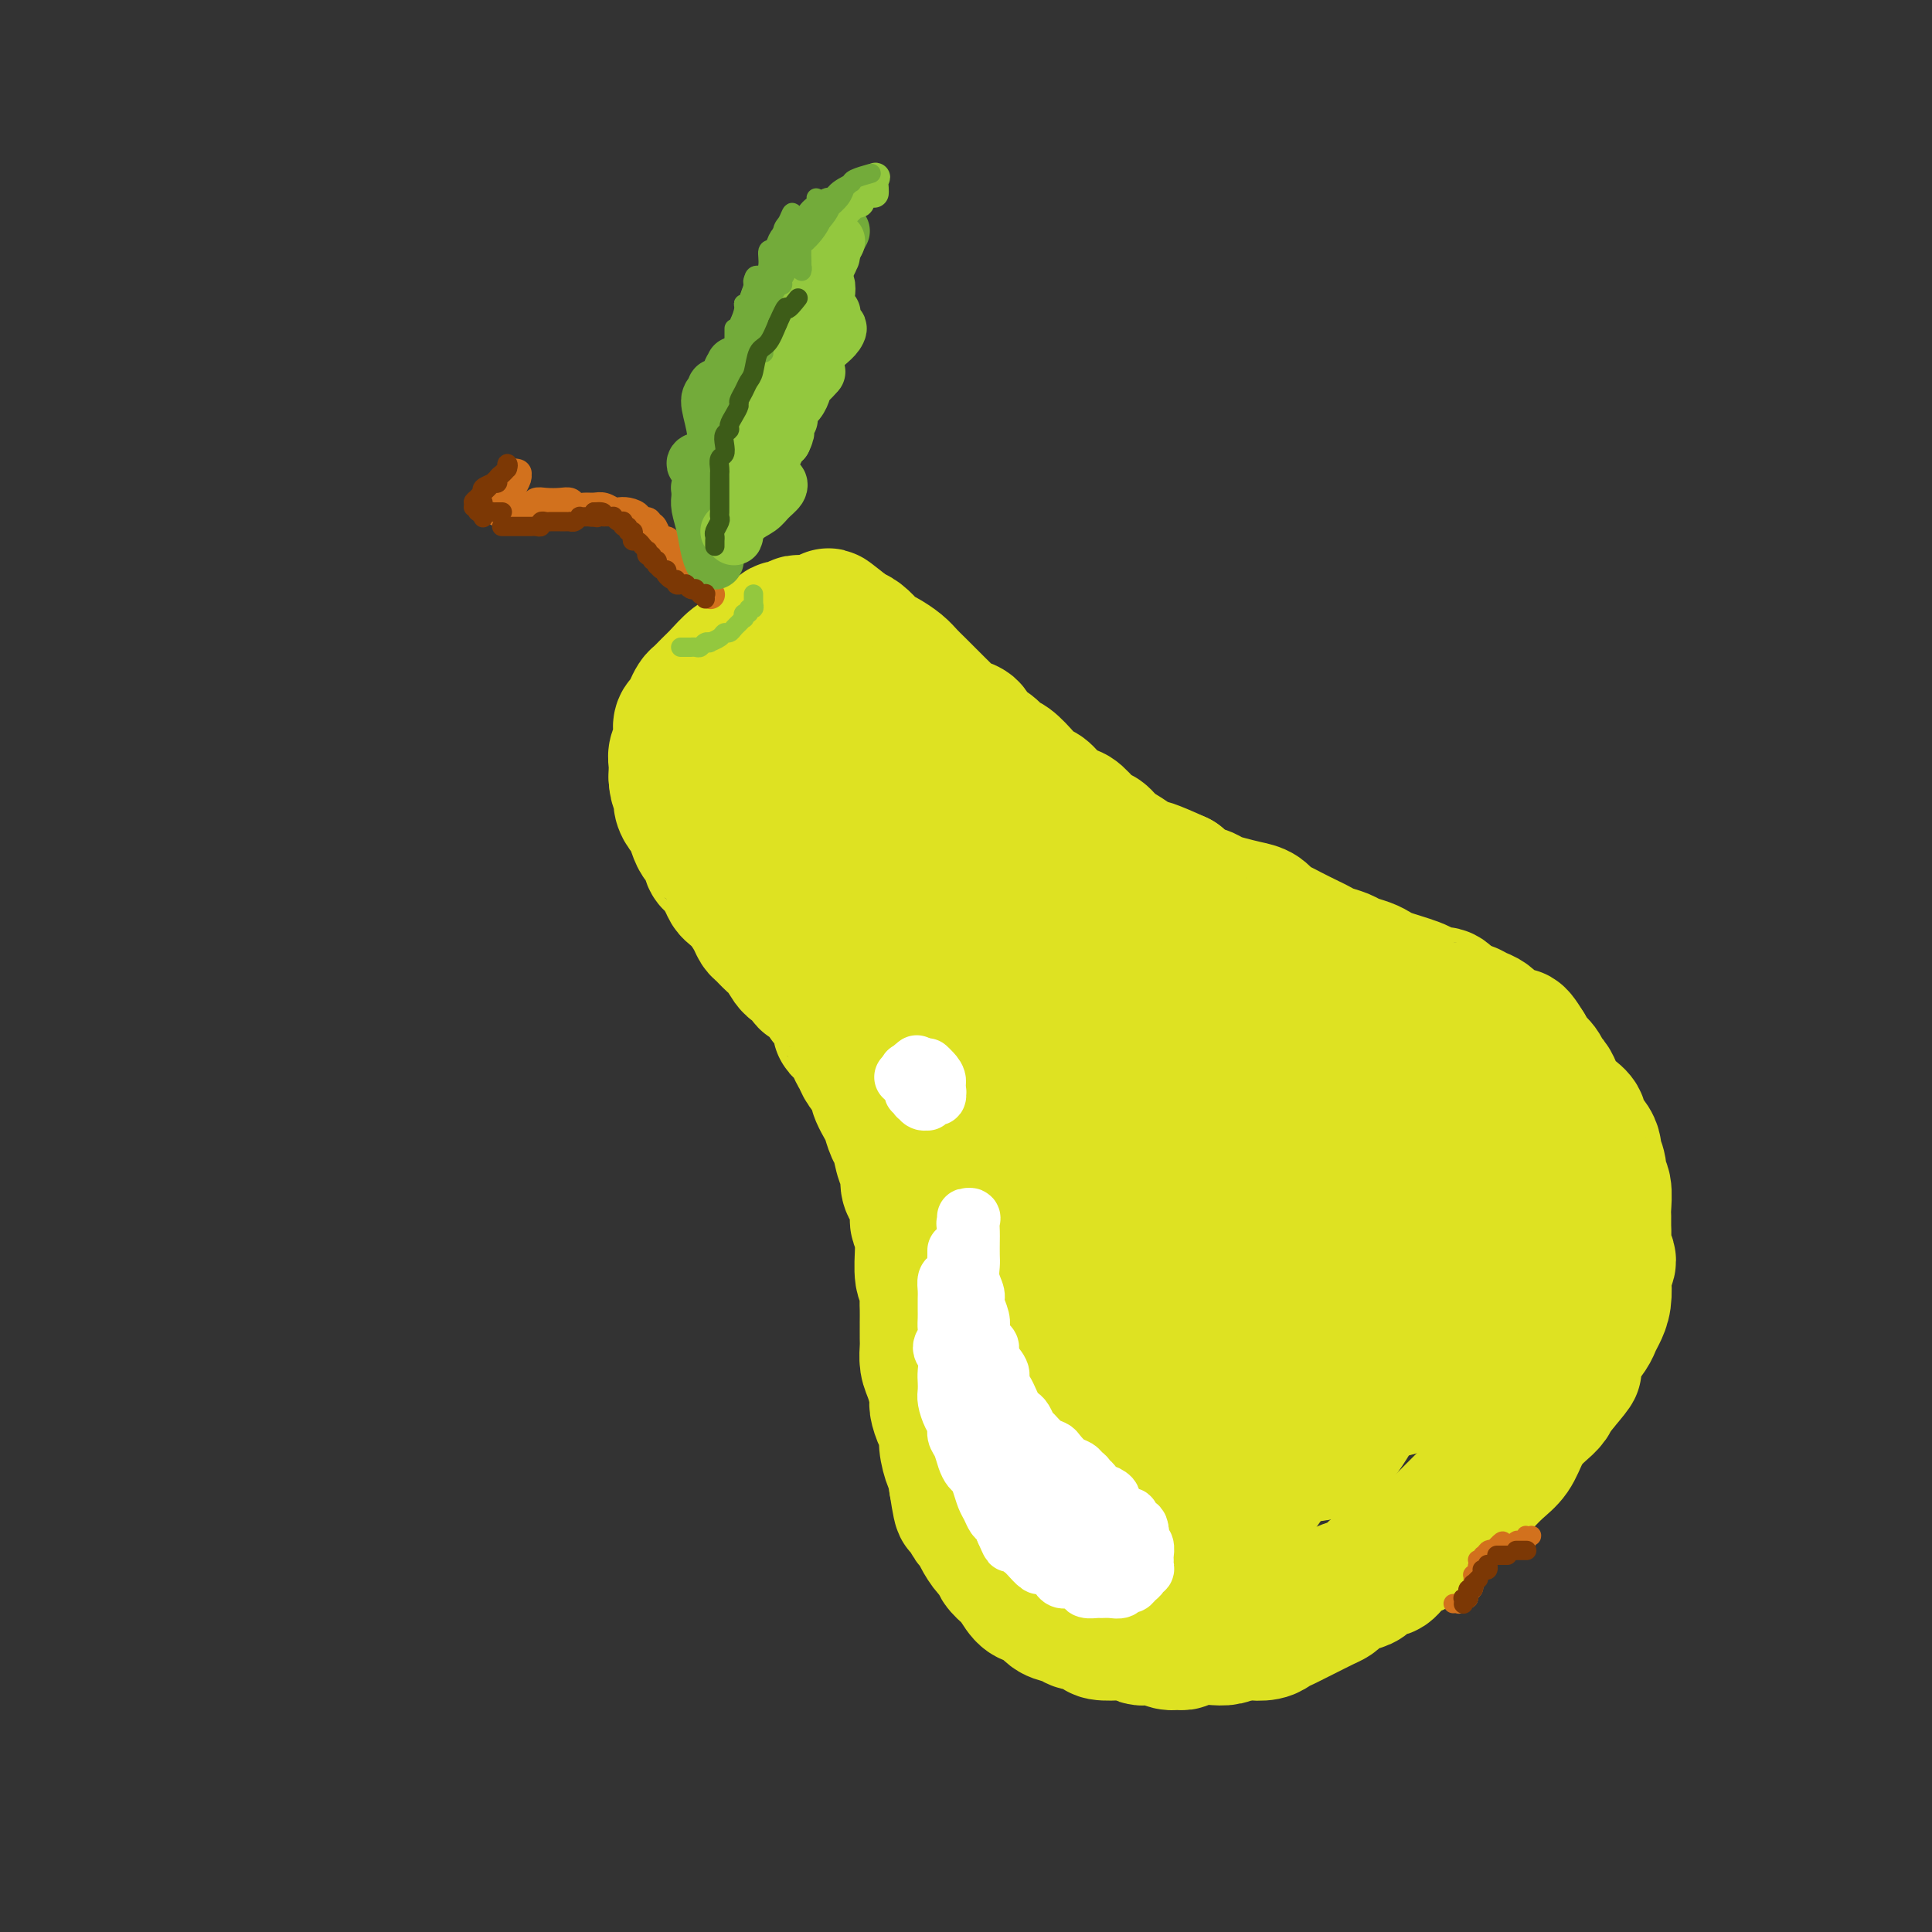 <svg viewBox='0 0 400 400' version='1.1' xmlns='http://www.w3.org/2000/svg' xmlns:xlink='http://www.w3.org/1999/xlink'><rect x="0" y="0" width="400" height="400" fill="#333333" stroke="none"/><g fill='none' stroke='rgb(222,226,34)' stroke-width='28' stroke-linecap='round' stroke-linejoin='round'><path d='M172,129c0.122,-0.000 0.243,-0.000 0,0c-0.243,0.000 -0.852,0.000 -1,0c-0.148,-0.000 0.164,-0.000 0,0c-0.164,0.000 -0.803,0.000 -1,0c-0.197,-0.000 0.049,-0.001 0,0c-0.049,0.001 -0.393,0.004 -1,0c-0.607,-0.004 -1.476,-0.016 -2,0c-0.524,0.016 -0.703,0.060 -1,0c-0.297,-0.060 -0.712,-0.223 -1,0c-0.288,0.223 -0.448,0.834 -1,1c-0.552,0.166 -1.495,-0.111 -2,0c-0.505,0.111 -0.572,0.611 -1,1c-0.428,0.389 -1.216,0.665 -2,1c-0.784,0.335 -1.566,0.727 -2,1c-0.434,0.273 -0.522,0.426 -1,1c-0.478,0.574 -1.345,1.567 -2,2c-0.655,0.433 -1.096,0.305 -2,1c-0.904,0.695 -2.270,2.213 -3,3c-0.730,0.787 -0.826,0.844 -1,1c-0.174,0.156 -0.428,0.413 -1,1c-0.572,0.587 -1.463,1.504 -2,2c-0.537,0.496 -0.718,0.570 -1,1c-0.282,0.430 -0.663,1.217 -1,2c-0.337,0.783 -0.630,1.561 -1,2c-0.370,0.439 -0.817,0.540 -1,1c-0.183,0.460 -0.102,1.279 0,2c0.102,0.721 0.223,1.345 0,2c-0.223,0.655 -0.792,1.340 -1,2c-0.208,0.660 -0.056,1.293 0,2c0.056,0.707 0.016,1.488 0,2c-0.016,0.512 -0.008,0.756 0,1'/><path d='M140,161c0.085,2.291 0.796,2.518 1,3c0.204,0.482 -0.100,1.219 0,2c0.100,0.781 0.604,1.608 1,2c0.396,0.392 0.684,0.351 1,1c0.316,0.649 0.661,1.989 1,3c0.339,1.011 0.672,1.692 1,2c0.328,0.308 0.651,0.243 1,1c0.349,0.757 0.723,2.335 1,3c0.277,0.665 0.458,0.418 1,1c0.542,0.582 1.444,1.994 2,3c0.556,1.006 0.765,1.607 1,2c0.235,0.393 0.496,0.577 1,1c0.504,0.423 1.251,1.086 2,2c0.749,0.914 1.499,2.078 2,3c0.501,0.922 0.753,1.603 1,2c0.247,0.397 0.490,0.511 1,1c0.510,0.489 1.288,1.354 2,2c0.712,0.646 1.359,1.074 2,2c0.641,0.926 1.275,2.350 2,3c0.725,0.650 1.541,0.525 2,1c0.459,0.475 0.562,1.548 1,2c0.438,0.452 1.212,0.282 2,1c0.788,0.718 1.591,2.323 2,3c0.409,0.677 0.424,0.426 1,1c0.576,0.574 1.713,1.974 2,3c0.287,1.026 -0.275,1.678 0,2c0.275,0.322 1.386,0.313 2,1c0.614,0.687 0.732,2.071 1,3c0.268,0.929 0.688,1.404 1,2c0.312,0.596 0.518,1.313 1,2c0.482,0.687 1.241,1.343 2,2'/><path d='M181,223c5.438,7.480 2.035,3.679 1,3c-1.035,-0.679 0.300,1.765 1,3c0.700,1.235 0.766,1.260 1,2c0.234,0.740 0.636,2.194 1,3c0.364,0.806 0.689,0.964 1,2c0.311,1.036 0.609,2.951 1,4c0.391,1.049 0.874,1.231 1,2c0.126,0.769 -0.106,2.126 0,3c0.106,0.874 0.550,1.264 1,2c0.450,0.736 0.905,1.818 1,3c0.095,1.182 -0.172,2.464 0,3c0.172,0.536 0.782,0.327 1,1c0.218,0.673 0.044,2.229 0,3c-0.044,0.771 0.041,0.758 0,2c-0.041,1.242 -0.207,3.739 0,5c0.207,1.261 0.787,1.286 1,2c0.213,0.714 0.057,2.116 0,3c-0.057,0.884 -0.016,1.251 0,2c0.016,0.749 0.007,1.879 0,3c-0.007,1.121 -0.012,2.233 0,3c0.012,0.767 0.041,1.187 0,2c-0.041,0.813 -0.152,2.017 0,3c0.152,0.983 0.566,1.743 1,3c0.434,1.257 0.886,3.010 1,4c0.114,0.990 -0.110,1.217 0,2c0.110,0.783 0.555,2.121 1,3c0.445,0.879 0.890,1.299 1,2c0.110,0.701 -0.115,1.683 0,3c0.115,1.317 0.569,2.970 1,4c0.431,1.030 0.837,1.437 1,2c0.163,0.563 0.081,1.281 0,2'/><path d='M198,307c1.416,9.135 0.956,3.472 1,2c0.044,-1.472 0.592,1.247 1,3c0.408,1.753 0.678,2.540 1,3c0.322,0.460 0.697,0.594 1,1c0.303,0.406 0.533,1.083 1,2c0.467,0.917 1.171,2.075 2,3c0.829,0.925 1.783,1.617 2,2c0.217,0.383 -0.304,0.456 0,1c0.304,0.544 1.433,1.559 2,2c0.567,0.441 0.574,0.307 1,1c0.426,0.693 1.273,2.213 2,3c0.727,0.787 1.336,0.842 2,1c0.664,0.158 1.385,0.420 2,1c0.615,0.580 1.125,1.479 2,2c0.875,0.521 2.115,0.665 3,1c0.885,0.335 1.413,0.861 2,1c0.587,0.139 1.231,-0.107 2,0c0.769,0.107 1.662,0.568 2,1c0.338,0.432 0.121,0.834 1,1c0.879,0.166 2.854,0.096 4,0c1.146,-0.096 1.461,-0.218 2,0c0.539,0.218 1.300,0.776 2,1c0.700,0.224 1.339,0.114 2,0c0.661,-0.114 1.344,-0.230 2,0c0.656,0.230 1.284,0.808 2,1c0.716,0.192 1.518,-0.000 2,0c0.482,0.000 0.643,0.193 1,0c0.357,-0.193 0.910,-0.774 2,-1c1.090,-0.226 2.716,-0.099 4,0c1.284,0.099 2.224,0.171 3,0c0.776,-0.171 1.388,-0.586 2,-1'/><path d='M256,338c2.380,-0.322 2.329,-0.128 3,0c0.671,0.128 2.065,0.190 3,0c0.935,-0.190 1.413,-0.632 2,-1c0.587,-0.368 1.285,-0.662 2,-1c0.715,-0.338 1.449,-0.721 2,-1c0.551,-0.279 0.919,-0.456 2,-1c1.081,-0.544 2.874,-1.456 4,-2c1.126,-0.544 1.586,-0.722 2,-1c0.414,-0.278 0.782,-0.657 1,-1c0.218,-0.343 0.285,-0.651 1,-1c0.715,-0.349 2.077,-0.740 3,-1c0.923,-0.260 1.406,-0.388 2,-1c0.594,-0.612 1.300,-1.707 2,-2c0.700,-0.293 1.395,0.217 2,0c0.605,-0.217 1.120,-1.159 2,-2c0.880,-0.841 2.126,-1.580 3,-2c0.874,-0.420 1.375,-0.521 2,-1c0.625,-0.479 1.375,-1.336 2,-2c0.625,-0.664 1.125,-1.136 2,-2c0.875,-0.864 2.124,-2.122 3,-3c0.876,-0.878 1.379,-1.378 2,-2c0.621,-0.622 1.360,-1.366 2,-2c0.640,-0.634 1.183,-1.156 2,-2c0.817,-0.844 1.909,-2.008 3,-3c1.091,-0.992 2.180,-1.813 3,-3c0.820,-1.187 1.372,-2.742 2,-4c0.628,-1.258 1.334,-2.221 2,-3c0.666,-0.779 1.292,-1.374 2,-2c0.708,-0.626 1.498,-1.284 2,-2c0.502,-0.716 0.715,-1.490 1,-2c0.285,-0.510 0.643,-0.755 1,-1'/><path d='M323,287c4.578,-5.391 2.522,-3.370 2,-3c-0.522,0.370 0.490,-0.912 1,-2c0.510,-1.088 0.519,-1.984 1,-3c0.481,-1.016 1.436,-2.152 2,-3c0.564,-0.848 0.738,-1.406 1,-2c0.262,-0.594 0.611,-1.223 1,-2c0.389,-0.777 0.818,-1.702 1,-3c0.182,-1.298 0.115,-2.971 0,-4c-0.115,-1.029 -0.280,-1.416 0,-2c0.280,-0.584 1.003,-1.364 1,-2c-0.003,-0.636 -0.733,-1.127 -1,-2c-0.267,-0.873 -0.070,-2.128 0,-3c0.070,-0.872 0.015,-1.360 0,-2c-0.015,-0.640 0.011,-1.430 0,-2c-0.011,-0.570 -0.059,-0.920 0,-2c0.059,-1.080 0.227,-2.890 0,-4c-0.227,-1.110 -0.847,-1.519 -1,-2c-0.153,-0.481 0.161,-1.035 0,-2c-0.161,-0.965 -0.798,-2.341 -1,-3c-0.202,-0.659 0.031,-0.599 0,-1c-0.031,-0.401 -0.327,-1.262 -1,-2c-0.673,-0.738 -1.724,-1.352 -2,-2c-0.276,-0.648 0.225,-1.329 0,-2c-0.225,-0.671 -1.174,-1.331 -2,-2c-0.826,-0.669 -1.530,-1.348 -2,-2c-0.470,-0.652 -0.707,-1.277 -1,-2c-0.293,-0.723 -0.642,-1.545 -1,-2c-0.358,-0.455 -0.725,-0.545 -1,-1c-0.275,-0.455 -0.459,-1.276 -1,-2c-0.541,-0.724 -1.440,-1.350 -2,-2c-0.560,-0.650 -0.780,-1.325 -1,-2'/><path d='M316,217c-2.832,-4.677 -1.913,-1.869 -2,-1c-0.087,0.869 -1.179,-0.202 -2,-1c-0.821,-0.798 -1.371,-1.324 -2,-2c-0.629,-0.676 -1.337,-1.503 -2,-2c-0.663,-0.497 -1.280,-0.663 -2,-1c-0.720,-0.337 -1.544,-0.846 -2,-1c-0.456,-0.154 -0.545,0.047 -1,0c-0.455,-0.047 -1.276,-0.341 -2,-1c-0.724,-0.659 -1.352,-1.682 -2,-2c-0.648,-0.318 -1.318,0.070 -2,0c-0.682,-0.070 -1.376,-0.596 -2,-1c-0.624,-0.404 -1.177,-0.686 -2,-1c-0.823,-0.314 -1.915,-0.662 -3,-1c-1.085,-0.338 -2.162,-0.668 -3,-1c-0.838,-0.332 -1.435,-0.666 -2,-1c-0.565,-0.334 -1.096,-0.667 -2,-1c-0.904,-0.333 -2.179,-0.666 -3,-1c-0.821,-0.334 -1.186,-0.671 -2,-1c-0.814,-0.329 -2.077,-0.652 -3,-1c-0.923,-0.348 -1.507,-0.722 -2,-1c-0.493,-0.278 -0.894,-0.459 -2,-1c-1.106,-0.541 -2.917,-1.440 -4,-2c-1.083,-0.560 -1.437,-0.780 -2,-1c-0.563,-0.220 -1.334,-0.440 -2,-1c-0.666,-0.560 -1.226,-1.460 -2,-2c-0.774,-0.540 -1.763,-0.721 -3,-1c-1.237,-0.279 -2.724,-0.655 -4,-1c-1.276,-0.345 -2.342,-0.660 -3,-1c-0.658,-0.340 -0.908,-0.707 -2,-1c-1.092,-0.293 -3.026,-0.512 -4,-1c-0.974,-0.488 -0.987,-1.244 -1,-2'/><path d='M244,182c-11.658,-5.302 -4.804,-1.058 -3,0c1.804,1.058 -1.442,-1.069 -3,-2c-1.558,-0.931 -1.427,-0.667 -2,-1c-0.573,-0.333 -1.848,-1.263 -3,-2c-1.152,-0.737 -2.180,-1.282 -3,-2c-0.820,-0.718 -1.431,-1.610 -2,-2c-0.569,-0.390 -1.097,-0.279 -2,-1c-0.903,-0.721 -2.182,-2.273 -3,-3c-0.818,-0.727 -1.177,-0.630 -2,-1c-0.823,-0.370 -2.111,-1.206 -3,-2c-0.889,-0.794 -1.379,-1.546 -2,-2c-0.621,-0.454 -1.372,-0.611 -2,-1c-0.628,-0.389 -1.131,-1.010 -2,-2c-0.869,-0.990 -2.102,-2.349 -3,-3c-0.898,-0.651 -1.462,-0.594 -2,-1c-0.538,-0.406 -1.051,-1.275 -2,-2c-0.949,-0.725 -2.333,-1.307 -3,-2c-0.667,-0.693 -0.615,-1.498 -1,-2c-0.385,-0.502 -1.205,-0.701 -2,-1c-0.795,-0.299 -1.564,-0.699 -2,-1c-0.436,-0.301 -0.540,-0.503 -1,-1c-0.460,-0.497 -1.277,-1.288 -2,-2c-0.723,-0.712 -1.352,-1.346 -2,-2c-0.648,-0.654 -1.315,-1.327 -2,-2c-0.685,-0.673 -1.387,-1.345 -2,-2c-0.613,-0.655 -1.137,-1.292 -2,-2c-0.863,-0.708 -2.066,-1.485 -3,-2c-0.934,-0.515 -1.601,-0.767 -2,-1c-0.399,-0.233 -0.531,-0.447 -1,-1c-0.469,-0.553 -1.277,-1.444 -2,-2c-0.723,-0.556 -1.362,-0.778 -2,-1'/><path d='M176,131c-8.467,-6.811 -2.636,-1.837 -1,0c1.636,1.837 -0.923,0.537 -2,0c-1.077,-0.537 -0.671,-0.310 -1,0c-0.329,0.310 -1.393,0.703 -2,1c-0.607,0.297 -0.759,0.499 -1,1c-0.241,0.501 -0.572,1.302 -1,2c-0.428,0.698 -0.951,1.294 -1,2c-0.049,0.706 0.378,1.520 0,3c-0.378,1.480 -1.562,3.624 -2,5c-0.438,1.376 -0.130,1.985 0,3c0.130,1.015 0.084,2.436 0,4c-0.084,1.564 -0.204,3.270 0,5c0.204,1.730 0.732,3.484 2,7c1.268,3.516 3.277,8.795 5,13c1.723,4.205 3.160,7.337 5,11c1.840,3.663 4.081,7.857 6,12c1.919,4.143 3.514,8.235 5,12c1.486,3.765 2.864,7.202 6,13c3.136,5.798 8.032,13.956 11,19c2.968,5.044 4.009,6.975 5,9c0.991,2.025 1.931,4.145 3,6c1.069,1.855 2.267,3.446 3,4c0.733,0.554 1.000,0.071 1,-1c0.000,-1.071 -0.267,-2.730 -1,-5c-0.733,-2.270 -1.933,-5.152 -3,-9c-1.067,-3.848 -2.001,-8.664 -4,-15c-1.999,-6.336 -5.063,-14.192 -8,-22c-2.937,-7.808 -5.746,-15.567 -8,-21c-2.254,-5.433 -3.953,-8.540 -6,-12c-2.047,-3.460 -4.442,-7.274 -6,-10c-1.558,-2.726 -2.279,-4.363 -3,-6'/><path d='M178,162c-3.801,-8.048 -1.803,-3.669 -1,-2c0.803,1.669 0.412,0.629 1,1c0.588,0.371 2.156,2.154 4,5c1.844,2.846 3.962,6.755 6,11c2.038,4.245 3.994,8.825 8,16c4.006,7.175 10.062,16.945 14,22c3.938,5.055 5.760,5.397 8,6c2.240,0.603 4.899,1.469 7,2c2.101,0.531 3.642,0.727 4,-1c0.358,-1.727 -0.469,-5.376 -2,-9c-1.531,-3.624 -3.765,-7.223 -6,-12c-2.235,-4.777 -4.470,-10.731 -7,-17c-2.530,-6.269 -5.353,-12.852 -8,-18c-2.647,-5.148 -5.116,-8.862 -8,-12c-2.884,-3.138 -6.183,-5.698 -8,-7c-1.817,-1.302 -2.151,-1.344 -2,-1c0.151,0.344 0.785,1.073 1,2c0.215,0.927 0.009,2.051 2,8c1.991,5.949 6.180,16.722 9,26c2.820,9.278 4.272,17.063 7,26c2.728,8.937 6.734,19.028 10,27c3.266,7.972 5.793,13.825 8,19c2.207,5.175 4.094,9.671 7,15c2.906,5.329 6.830,11.492 9,15c2.170,3.508 2.585,4.360 3,5c0.415,0.640 0.829,1.066 1,1c0.171,-0.066 0.097,-0.626 -1,-6c-1.097,-5.374 -3.218,-15.562 -6,-30c-2.782,-14.438 -6.223,-33.125 -8,-42c-1.777,-8.875 -1.888,-7.937 -2,-7'/><path d='M228,205c-2.903,-13.731 -2.162,-6.057 -3,-1c-0.838,5.057 -3.257,7.498 -5,13c-1.743,5.502 -2.811,14.066 -3,24c-0.189,9.934 0.502,21.237 1,31c0.498,9.763 0.802,17.984 2,24c1.198,6.016 3.289,9.826 5,11c1.711,1.174 3.042,-0.287 4,-3c0.958,-2.713 1.545,-6.679 2,-12c0.455,-5.321 0.780,-11.998 1,-19c0.220,-7.002 0.337,-14.331 0,-25c-0.337,-10.669 -1.127,-24.679 -2,-32c-0.873,-7.321 -1.830,-7.952 -3,-8c-1.170,-0.048 -2.555,0.488 -4,2c-1.445,1.512 -2.950,4.002 -5,14c-2.050,9.998 -4.644,27.505 -6,39c-1.356,11.495 -1.473,16.977 -1,22c0.473,5.023 1.535,9.588 3,12c1.465,2.412 3.334,2.670 6,2c2.666,-0.670 6.129,-2.269 10,-7c3.871,-4.731 8.150,-12.595 11,-20c2.850,-7.405 4.270,-14.351 6,-22c1.730,-7.649 3.770,-16.002 5,-23c1.230,-6.998 1.650,-12.641 2,-17c0.350,-4.359 0.630,-7.435 0,-8c-0.630,-0.565 -2.171,1.381 -4,5c-1.829,3.619 -3.948,8.910 -7,17c-3.052,8.090 -7.039,18.980 -10,30c-2.961,11.020 -4.897,22.170 -6,32c-1.103,9.830 -1.374,18.339 -1,23c0.374,4.661 1.393,5.475 3,5c1.607,-0.475 3.804,-2.237 6,-4'/><path d='M235,310c2.048,-1.945 4.167,-4.806 8,-13c3.833,-8.194 9.380,-21.719 13,-32c3.620,-10.281 5.313,-17.318 7,-24c1.687,-6.682 3.366,-13.011 4,-17c0.634,-3.989 0.221,-5.639 0,-7c-0.221,-1.361 -0.250,-2.433 -3,2c-2.750,4.433 -8.222,14.371 -12,24c-3.778,9.629 -5.862,18.950 -8,28c-2.138,9.050 -4.330,17.830 -6,24c-1.670,6.170 -2.819,9.731 -2,13c0.819,3.269 3.605,6.245 6,7c2.395,0.755 4.397,-0.712 7,-4c2.603,-3.288 5.806,-8.398 9,-13c3.194,-4.602 6.377,-8.696 10,-18c3.623,-9.304 7.686,-23.818 10,-32c2.314,-8.182 2.881,-10.033 3,-12c0.119,-1.967 -0.209,-4.050 -1,-4c-0.791,0.050 -2.043,2.234 -4,5c-1.957,2.766 -4.618,6.115 -9,16c-4.382,9.885 -10.483,26.307 -14,36c-3.517,9.693 -4.449,12.657 -5,16c-0.551,3.343 -0.723,7.067 0,9c0.723,1.933 2.339,2.077 4,2c1.661,-0.077 3.367,-0.373 7,-5c3.633,-4.627 9.192,-13.585 13,-21c3.808,-7.415 5.865,-13.286 8,-20c2.135,-6.714 4.348,-14.271 6,-20c1.652,-5.729 2.742,-9.628 3,-13c0.258,-3.372 -0.315,-6.215 -1,-7c-0.685,-0.785 -1.481,0.490 -3,3c-1.519,2.510 -3.759,6.255 -6,10'/><path d='M279,243c-2.861,5.116 -5.515,11.405 -7,18c-1.485,6.595 -1.802,13.495 -2,20c-0.198,6.505 -0.276,12.615 0,16c0.276,3.385 0.908,4.045 2,4c1.092,-0.045 2.645,-0.795 4,-2c1.355,-1.205 2.512,-2.867 5,-7c2.488,-4.133 6.307,-10.739 9,-16c2.693,-5.261 4.259,-9.179 6,-13c1.741,-3.821 3.655,-7.546 5,-12c1.345,-4.454 2.119,-9.638 3,-14c0.881,-4.362 1.869,-7.901 2,-11c0.131,-3.099 -0.595,-5.758 -1,-7c-0.405,-1.242 -0.488,-1.068 -1,-1c-0.512,0.068 -1.454,0.032 -2,0c-0.546,-0.032 -0.698,-0.058 -1,1c-0.302,1.058 -0.755,3.200 -1,5c-0.245,1.800 -0.283,3.258 0,5c0.283,1.742 0.888,3.770 1,6c0.112,2.230 -0.268,4.663 0,7c0.268,2.337 1.183,4.577 2,7c0.817,2.423 1.534,5.030 2,7c0.466,1.970 0.681,3.304 1,5c0.319,1.696 0.744,3.756 1,5c0.256,1.244 0.344,1.674 0,3c-0.344,1.326 -1.121,3.548 -2,5c-0.879,1.452 -1.860,2.133 -3,3c-1.140,0.867 -2.438,1.920 -4,3c-1.562,1.080 -3.388,2.186 -5,3c-1.612,0.814 -3.011,1.334 -4,2c-0.989,0.666 -1.568,1.476 -2,2c-0.432,0.524 -0.716,0.762 -1,1'/><path d='M286,288c-2.379,1.699 -0.326,0.446 1,0c1.326,-0.446 1.926,-0.085 3,-1c1.074,-0.915 2.621,-3.106 4,-5c1.379,-1.894 2.590,-3.492 4,-5c1.410,-1.508 3.018,-2.927 4,-5c0.982,-2.073 1.339,-4.801 2,-7c0.661,-2.199 1.628,-3.868 2,-8c0.372,-4.132 0.149,-10.727 0,-15c-0.149,-4.273 -0.225,-6.225 -1,-9c-0.775,-2.775 -2.251,-6.374 -3,-9c-0.749,-2.626 -0.772,-4.278 -2,-6c-1.228,-1.722 -3.663,-3.513 -5,-4c-1.337,-0.487 -1.578,0.331 -2,1c-0.422,0.669 -1.026,1.188 -1,2c0.026,0.812 0.680,1.918 1,3c0.320,1.082 0.305,2.139 1,5c0.695,2.861 2.100,7.527 3,11c0.900,3.473 1.296,5.754 2,8c0.704,2.246 1.716,4.458 2,6c0.284,1.542 -0.162,2.414 0,3c0.162,0.586 0.930,0.887 1,1c0.070,0.113 -0.558,0.037 -1,0c-0.442,-0.037 -0.696,-0.037 -1,0c-0.304,0.037 -0.656,0.109 -1,0c-0.344,-0.109 -0.681,-0.400 -1,-1c-0.319,-0.600 -0.621,-1.509 -1,-2c-0.379,-0.491 -0.833,-0.562 -1,-1c-0.167,-0.438 -0.045,-1.241 0,-2c0.045,-0.759 0.012,-1.474 0,-2c-0.012,-0.526 -0.003,-0.865 0,-1c0.003,-0.135 0.002,-0.068 0,0'/><path d='M296,245c-0.018,-0.998 -0.061,-0.994 0,-1c0.061,-0.006 0.228,-0.021 0,0c-0.228,0.021 -0.850,0.080 -1,0c-0.150,-0.080 0.171,-0.297 0,-1c-0.171,-0.703 -0.834,-1.892 -1,-3c-0.166,-1.108 0.166,-2.135 0,-3c-0.166,-0.865 -0.829,-1.567 -1,-2c-0.171,-0.433 0.150,-0.597 0,-1c-0.150,-0.403 -0.772,-1.046 -1,-1c-0.228,0.046 -0.061,0.782 0,1c0.061,0.218 0.018,-0.080 0,0c-0.018,0.080 -0.009,0.540 0,1'/><path d='M292,235c-0.614,-1.307 -0.150,0.425 0,1c0.150,0.575 -0.013,-0.009 0,0c0.013,0.009 0.203,0.610 0,1c-0.203,0.390 -0.801,0.568 -1,1c-0.199,0.432 -0.001,1.117 0,2c0.001,0.883 -0.196,1.964 0,3c0.196,1.036 0.785,2.028 1,3c0.215,0.972 0.057,1.924 0,3c-0.057,1.076 -0.014,2.276 0,3c0.014,0.724 -0.000,0.972 0,2c0.000,1.028 0.015,2.838 0,4c-0.015,1.162 -0.061,1.678 0,3c0.061,1.322 0.227,3.452 0,5c-0.227,1.548 -0.849,2.516 -1,3c-0.151,0.484 0.169,0.485 0,1c-0.169,0.515 -0.826,1.544 -1,2c-0.174,0.456 0.135,0.339 0,1c-0.135,0.661 -0.713,2.099 -1,3c-0.287,0.901 -0.284,1.263 0,2c0.284,0.737 0.849,1.847 1,3c0.151,1.153 -0.114,2.348 0,3c0.114,0.652 0.605,0.761 1,1c0.395,0.239 0.694,0.609 1,0c0.306,-0.609 0.620,-2.195 1,-4c0.380,-1.805 0.828,-3.827 1,-6c0.172,-2.173 0.069,-4.495 0,-9c-0.069,-4.505 -0.104,-11.193 0,-16c0.104,-4.807 0.348,-7.732 0,-11c-0.348,-3.268 -1.286,-6.880 -2,-10c-0.714,-3.120 -1.204,-5.749 -2,-8c-0.796,-2.251 -1.898,-4.126 -3,-6'/><path d='M287,215c-1.125,-4.152 -0.436,-2.532 0,-2c0.436,0.532 0.621,-0.025 1,0c0.379,0.025 0.951,0.633 2,1c1.049,0.367 2.573,0.494 4,3c1.427,2.506 2.757,7.390 4,11c1.243,3.610 2.398,5.945 3,9c0.602,3.055 0.651,6.830 1,10c0.349,3.170 0.996,5.733 1,9c0.004,3.267 -0.637,7.237 -1,10c-0.363,2.763 -0.448,4.321 -1,6c-0.552,1.679 -1.571,3.481 -3,5c-1.429,1.519 -3.269,2.755 -5,4c-1.731,1.245 -3.352,2.499 -4,3c-0.648,0.501 -0.324,0.251 0,0'/></g>
<g fill='none' stroke='rgb(255,255,255)' stroke-width='12' stroke-linecap='round' stroke-linejoin='round'><path d='M198,259c-0.002,-0.087 -0.003,-0.174 0,0c0.003,0.174 0.011,0.609 0,1c-0.011,0.391 -0.041,0.738 0,1c0.041,0.262 0.155,0.440 0,1c-0.155,0.560 -0.577,1.501 -1,2c-0.423,0.499 -0.845,0.556 -1,1c-0.155,0.444 -0.042,1.274 0,2c0.042,0.726 0.012,1.349 0,2c-0.012,0.651 -0.008,1.329 0,2c0.008,0.671 0.020,1.333 0,2c-0.020,0.667 -0.072,1.337 0,2c0.072,0.663 0.268,1.318 0,2c-0.268,0.682 -1.000,1.390 -1,2c-0.000,0.610 0.731,1.121 1,2c0.269,0.879 0.075,2.126 0,3c-0.075,0.874 -0.030,1.375 0,2c0.030,0.625 0.046,1.375 0,2c-0.046,0.625 -0.153,1.125 0,2c0.153,0.875 0.566,2.125 1,3c0.434,0.875 0.890,1.376 1,2c0.110,0.624 -0.125,1.371 0,2c0.125,0.629 0.611,1.140 1,2c0.389,0.860 0.682,2.068 1,3c0.318,0.932 0.663,1.586 1,2c0.337,0.414 0.668,0.587 1,1c0.332,0.413 0.666,1.065 1,2c0.334,0.935 0.667,2.151 1,3c0.333,0.849 0.667,1.331 1,2c0.333,0.669 0.667,1.526 1,2c0.333,0.474 0.667,0.564 1,1c0.333,0.436 0.667,1.218 1,2'/><path d='M208,317c1.976,4.606 0.915,1.620 1,1c0.085,-0.620 1.317,1.125 2,2c0.683,0.875 0.817,0.878 1,1c0.183,0.122 0.416,0.361 1,1c0.584,0.639 1.518,1.678 2,2c0.482,0.322 0.513,-0.072 1,0c0.487,0.072 1.430,0.611 2,1c0.570,0.389 0.768,0.630 1,1c0.232,0.370 0.500,0.870 1,1c0.500,0.130 1.232,-0.109 2,0c0.768,0.109 1.570,0.565 2,1c0.430,0.435 0.486,0.850 1,1c0.514,0.150 1.486,0.036 2,0c0.514,-0.036 0.572,0.005 1,0c0.428,-0.005 1.228,-0.057 2,0c0.772,0.057 1.517,0.223 2,0c0.483,-0.223 0.703,-0.834 1,-1c0.297,-0.166 0.672,0.114 1,0c0.328,-0.114 0.610,-0.622 1,-1c0.390,-0.378 0.889,-0.627 1,-1c0.111,-0.373 -0.166,-0.871 0,-1c0.166,-0.129 0.777,0.109 1,0c0.223,-0.109 0.060,-0.567 0,-1c-0.060,-0.433 -0.015,-0.841 0,-1c0.015,-0.159 0.000,-0.070 0,0c-0.000,0.070 0.014,0.121 0,0c-0.014,-0.121 -0.056,-0.414 0,-1c0.056,-0.586 0.211,-1.466 0,-2c-0.211,-0.534 -0.788,-0.721 -1,-1c-0.212,-0.279 -0.061,-0.651 0,-1c0.061,-0.349 0.030,-0.674 0,-1'/><path d='M236,317c-0.162,-1.575 -0.568,-1.014 -1,-1c-0.432,0.014 -0.889,-0.521 -1,-1c-0.111,-0.479 0.124,-0.902 0,-1c-0.124,-0.098 -0.606,0.129 -1,0c-0.394,-0.129 -0.701,-0.613 -1,-1c-0.299,-0.387 -0.591,-0.676 -1,-1c-0.409,-0.324 -0.935,-0.683 -1,-1c-0.065,-0.317 0.333,-0.592 0,-1c-0.333,-0.408 -1.395,-0.950 -2,-1c-0.605,-0.050 -0.754,0.390 -1,0c-0.246,-0.390 -0.590,-1.610 -1,-2c-0.410,-0.390 -0.886,0.051 -1,0c-0.114,-0.051 0.134,-0.595 0,-1c-0.134,-0.405 -0.651,-0.672 -1,-1c-0.349,-0.328 -0.530,-0.717 -1,-1c-0.470,-0.283 -1.229,-0.461 -2,-1c-0.771,-0.539 -1.555,-1.439 -2,-2c-0.445,-0.561 -0.553,-0.784 -1,-1c-0.447,-0.216 -1.233,-0.425 -2,-1c-0.767,-0.575 -1.515,-1.515 -2,-2c-0.485,-0.485 -0.707,-0.514 -1,-1c-0.293,-0.486 -0.655,-1.428 -1,-2c-0.345,-0.572 -0.671,-0.772 -1,-1c-0.329,-0.228 -0.660,-0.483 -1,-1c-0.340,-0.517 -0.687,-1.297 -1,-2c-0.313,-0.703 -0.591,-1.330 -1,-2c-0.409,-0.670 -0.949,-1.384 -1,-2c-0.051,-0.616 0.389,-1.134 0,-2c-0.389,-0.866 -1.605,-2.079 -2,-3c-0.395,-0.921 0.030,-1.549 0,-2c-0.030,-0.451 -0.515,-0.726 -1,-1'/><path d='M204,278c-1.785,-3.313 -1.249,-2.095 -1,-2c0.249,0.095 0.211,-0.933 0,-2c-0.211,-1.067 -0.596,-2.173 -1,-3c-0.404,-0.827 -0.826,-1.376 -1,-2c-0.174,-0.624 -0.099,-1.321 0,-2c0.099,-0.679 0.223,-1.338 0,-2c-0.223,-0.662 -0.792,-1.328 -1,-2c-0.208,-0.672 -0.055,-1.350 0,-2c0.055,-0.650 0.013,-1.273 0,-2c-0.013,-0.727 0.001,-1.558 0,-2c-0.001,-0.442 -0.019,-0.497 0,-1c0.019,-0.503 0.076,-1.456 0,-2c-0.076,-0.544 -0.283,-0.680 0,-1c0.283,-0.320 1.057,-0.826 1,-1c-0.057,-0.174 -0.943,-0.017 -1,0c-0.057,0.017 0.717,-0.105 1,0c0.283,0.105 0.076,0.436 0,1c-0.076,0.564 -0.021,1.361 0,2c0.021,0.639 0.010,1.120 0,2c-0.010,0.880 -0.018,2.160 0,3c0.018,0.840 0.061,1.239 0,2c-0.061,0.761 -0.226,1.882 0,3c0.226,1.118 0.845,2.231 1,3c0.155,0.769 -0.152,1.192 0,2c0.152,0.808 0.762,2.000 1,3c0.238,1.000 0.102,1.808 0,3c-0.102,1.192 -0.172,2.769 0,4c0.172,1.231 0.586,2.115 1,3'/><path d='M204,283c0.858,5.418 1.003,3.964 1,4c-0.003,0.036 -0.156,1.561 0,3c0.156,1.439 0.619,2.793 1,4c0.381,1.207 0.680,2.267 1,3c0.320,0.733 0.662,1.140 1,2c0.338,0.860 0.672,2.174 1,3c0.328,0.826 0.650,1.166 1,2c0.350,0.834 0.727,2.163 1,3c0.273,0.837 0.443,1.182 1,2c0.557,0.818 1.500,2.107 2,3c0.500,0.893 0.558,1.388 1,2c0.442,0.612 1.269,1.341 2,2c0.731,0.659 1.365,1.248 2,2c0.635,0.752 1.270,1.665 2,2c0.730,0.335 1.555,0.090 2,0c0.445,-0.090 0.511,-0.024 1,0c0.489,0.024 1.403,0.006 2,0c0.597,-0.006 0.879,-0.001 1,0c0.121,0.001 0.081,-0.004 0,0c-0.081,0.004 -0.203,0.016 0,0c0.203,-0.016 0.732,-0.060 1,0c0.268,0.060 0.276,0.224 0,0c-0.276,-0.224 -0.836,-0.837 -1,-1c-0.164,-0.163 0.069,0.122 0,0c-0.069,-0.122 -0.438,-0.651 -1,-1c-0.562,-0.349 -1.316,-0.517 -2,-1c-0.684,-0.483 -1.296,-1.281 -2,-2c-0.704,-0.719 -1.498,-1.358 -2,-2c-0.502,-0.642 -0.712,-1.288 -1,-2c-0.288,-0.712 -0.654,-1.489 -1,-2c-0.346,-0.511 -0.673,-0.755 -1,-1'/><path d='M217,308c-1.549,-2.006 -0.423,-1.023 0,-1c0.423,0.023 0.143,-0.916 0,-1c-0.143,-0.084 -0.148,0.687 0,1c0.148,0.313 0.448,0.166 1,1c0.552,0.834 1.357,2.647 2,4c0.643,1.353 1.125,2.247 2,3c0.875,0.753 2.142,1.367 3,2c0.858,0.633 1.308,1.286 2,1c0.692,-0.286 1.626,-1.510 2,-2c0.374,-0.490 0.187,-0.245 0,0'/><path d='M187,223c0.333,0.024 0.666,0.049 1,0c0.334,-0.049 0.668,-0.171 1,0c0.332,0.171 0.662,0.636 1,1c0.338,0.364 0.683,0.628 1,1c0.317,0.372 0.604,0.853 1,1c0.396,0.147 0.901,-0.041 1,0c0.099,0.041 -0.208,0.312 0,0c0.208,-0.312 0.931,-1.208 1,-2c0.069,-0.792 -0.518,-1.480 -1,-2c-0.482,-0.520 -0.861,-0.871 -1,-1c-0.139,-0.129 -0.040,-0.037 0,0c0.040,0.037 0.020,0.018 0,0'/><path d='M189,221c0.116,0.405 0.231,0.810 0,1c-0.231,0.190 -0.809,0.164 -1,0c-0.191,-0.164 0.005,-0.465 0,0c-0.005,0.465 -0.211,1.698 0,2c0.211,0.302 0.841,-0.326 1,0c0.159,0.326 -0.151,1.608 0,2c0.151,0.392 0.762,-0.105 1,0c0.238,0.105 0.101,0.814 0,1c-0.101,0.186 -0.168,-0.150 0,0c0.168,0.150 0.571,0.788 1,1c0.429,0.212 0.885,0.000 1,0c0.115,-0.000 -0.112,0.212 0,0c0.112,-0.212 0.562,-0.849 1,-1c0.438,-0.151 0.864,0.185 1,0c0.136,-0.185 -0.016,-0.891 0,-1c0.016,-0.109 0.202,0.378 0,0c-0.202,-0.378 -0.790,-1.622 -1,-2c-0.210,-0.378 -0.043,0.109 0,0c0.043,-0.109 -0.040,-0.813 0,-1c0.040,-0.187 0.203,0.142 0,0c-0.203,-0.142 -0.772,-0.756 -1,-1c-0.228,-0.244 -0.116,-0.118 0,0c0.116,0.118 0.237,0.227 0,0c-0.237,-0.227 -0.833,-0.792 -1,-1c-0.167,-0.208 0.095,-0.059 0,0c-0.095,0.059 -0.548,0.030 -1,0'/><path d='M190,221c-0.333,-1.167 -0.167,-0.583 0,0'/></g>
<g fill='none' stroke='rgb(210,113,29)' stroke-width='6' stroke-linecap='round' stroke-linejoin='round'><path d='M104,103c0.008,-0.553 0.016,-1.106 0,-1c-0.016,0.106 -0.057,0.870 0,1c0.057,0.130 0.210,-0.375 0,0c-0.210,0.375 -0.784,1.631 -1,2c-0.216,0.369 -0.073,-0.148 0,0c0.073,0.148 0.075,0.962 0,1c-0.075,0.038 -0.228,-0.699 0,-1c0.228,-0.301 0.835,-0.164 1,0c0.165,0.164 -0.113,0.356 0,0c0.113,-0.356 0.619,-1.258 1,-2c0.381,-0.742 0.639,-1.323 1,-2c0.361,-0.677 0.826,-1.450 1,-2c0.174,-0.550 0.058,-0.876 0,-1c-0.058,-0.124 -0.057,-0.044 0,0c0.057,0.044 0.171,0.052 0,0c-0.171,-0.052 -0.628,-0.165 -1,0c-0.372,0.165 -0.659,0.607 -1,1c-0.341,0.393 -0.736,0.736 -1,1c-0.264,0.264 -0.397,0.449 -1,1c-0.603,0.551 -1.675,1.468 -2,2c-0.325,0.532 0.099,0.679 0,1c-0.099,0.321 -0.719,0.817 -1,1c-0.281,0.183 -0.223,0.052 0,0c0.223,-0.052 0.612,-0.026 1,0'/><path d='M101,105c-0.753,0.928 0.364,0.248 1,0c0.636,-0.248 0.790,-0.066 1,0c0.210,0.066 0.475,0.014 1,0c0.525,-0.014 1.308,0.010 2,0c0.692,-0.010 1.291,-0.055 2,0c0.709,0.055 1.528,0.210 2,0c0.472,-0.210 0.598,-0.784 1,-1c0.402,-0.216 1.080,-0.072 2,0c0.920,0.072 2.081,0.072 3,0c0.919,-0.072 1.597,-0.216 2,0c0.403,0.216 0.532,0.794 1,1c0.468,0.206 1.277,0.041 2,0c0.723,-0.041 1.362,0.041 2,0c0.638,-0.041 1.275,-0.204 2,0c0.725,0.204 1.537,0.777 2,1c0.463,0.223 0.577,0.097 1,0c0.423,-0.097 1.156,-0.165 2,0c0.844,0.165 1.798,0.564 2,1c0.202,0.436 -0.349,0.908 0,1c0.349,0.092 1.599,-0.196 2,0c0.401,0.196 -0.046,0.875 0,1c0.046,0.125 0.585,-0.303 1,0c0.415,0.303 0.708,1.338 1,2c0.292,0.662 0.585,0.952 1,1c0.415,0.048 0.952,-0.146 1,0c0.048,0.146 -0.394,0.631 0,1c0.394,0.369 1.625,0.621 2,1c0.375,0.379 -0.106,0.885 0,1c0.106,0.115 0.798,-0.161 1,0c0.202,0.161 -0.085,0.760 0,1c0.085,0.240 0.543,0.120 1,0'/><path d='M142,116c2.078,1.710 1.274,0.984 1,1c-0.274,0.016 -0.017,0.775 0,1c0.017,0.225 -0.205,-0.084 0,0c0.205,0.084 0.839,0.563 1,1c0.161,0.437 -0.149,0.834 0,1c0.149,0.166 0.758,0.101 1,0c0.242,-0.101 0.116,-0.238 0,0c-0.116,0.238 -0.224,0.852 0,1c0.224,0.148 0.778,-0.171 1,0c0.222,0.171 0.112,0.830 0,1c-0.112,0.170 -0.226,-0.150 0,0c0.226,0.150 0.792,0.771 1,1c0.208,0.229 0.060,0.065 0,0c-0.060,-0.065 -0.030,-0.033 0,0'/></g>
<g fill='none' stroke='rgb(115,171,58)' stroke-width='12' stroke-linecap='round' stroke-linejoin='round'><path d='M146,100c0.113,0.424 0.226,0.849 0,1c-0.226,0.151 -0.793,0.029 -1,0c-0.207,-0.029 -0.056,0.035 0,0c0.056,-0.035 0.018,-0.170 0,0c-0.018,0.170 -0.016,0.647 0,1c0.016,0.353 0.047,0.584 0,1c-0.047,0.416 -0.170,1.016 0,2c0.170,0.984 0.635,2.350 1,4c0.365,1.650 0.631,3.583 1,5c0.369,1.417 0.842,2.317 1,2c0.158,-0.317 0.001,-1.851 0,-3c-0.001,-1.149 0.152,-1.912 0,-3c-0.152,-1.088 -0.611,-2.501 -1,-4c-0.389,-1.499 -0.707,-3.084 -1,-5c-0.293,-1.916 -0.561,-4.164 -1,-5c-0.439,-0.836 -1.051,-0.259 -1,0c0.051,0.259 0.763,0.202 1,0c0.237,-0.202 -0.000,-0.549 0,0c0.000,0.549 0.238,1.994 1,4c0.762,2.006 2.047,4.571 3,6c0.953,1.429 1.574,1.721 2,2c0.426,0.279 0.657,0.546 1,0c0.343,-0.546 0.796,-1.906 1,-3c0.204,-1.094 0.158,-1.922 0,-4c-0.158,-2.078 -0.427,-5.406 -1,-8c-0.573,-2.594 -1.449,-4.456 -2,-6c-0.551,-1.544 -0.775,-2.772 -1,-4'/><path d='M149,83c-0.771,-3.920 -0.700,-2.718 -1,-2c-0.300,0.718 -0.971,0.954 -1,2c-0.029,1.046 0.585,2.903 1,5c0.415,2.097 0.633,4.434 1,6c0.367,1.566 0.883,2.359 1,3c0.117,0.641 -0.166,1.129 0,1c0.166,-0.129 0.780,-0.875 1,-2c0.220,-1.125 0.045,-2.629 0,-4c-0.045,-1.371 0.039,-2.608 0,-5c-0.039,-2.392 -0.203,-5.940 0,-8c0.203,-2.060 0.773,-2.631 1,-3c0.227,-0.369 0.112,-0.536 0,0c-0.112,0.536 -0.222,1.774 0,3c0.222,1.226 0.775,2.440 1,4c0.225,1.560 0.121,3.468 0,5c-0.121,1.532 -0.258,2.690 0,3c0.258,0.310 0.910,-0.229 1,-1c0.090,-0.771 -0.382,-1.776 0,-3c0.382,-1.224 1.619,-2.667 2,-5c0.381,-2.333 -0.094,-5.555 0,-8c0.094,-2.445 0.756,-4.114 1,-5c0.244,-0.886 0.069,-0.990 0,-1c-0.069,-0.010 -0.033,0.072 0,2c0.033,1.928 0.064,5.701 0,8c-0.064,2.299 -0.224,3.123 0,4c0.224,0.877 0.830,1.807 1,2c0.170,0.193 -0.098,-0.352 0,-1c0.098,-0.648 0.562,-1.401 1,-3c0.438,-1.599 0.849,-4.046 1,-6c0.151,-1.954 0.043,-3.415 0,-5c-0.043,-1.585 -0.022,-3.292 0,-5'/><path d='M160,64c0.212,-2.868 0.241,-2.040 0,-2c-0.241,0.040 -0.751,-0.710 -1,1c-0.249,1.710 -0.236,5.881 0,9c0.236,3.119 0.694,5.187 1,7c0.306,1.813 0.460,3.373 1,4c0.540,0.627 1.465,0.321 2,-1c0.535,-1.321 0.680,-3.659 1,-6c0.320,-2.341 0.815,-4.687 1,-7c0.185,-2.313 0.061,-4.595 0,-7c-0.061,-2.405 -0.059,-4.934 0,-7c0.059,-2.066 0.174,-3.669 0,-4c-0.174,-0.331 -0.636,0.610 -1,2c-0.364,1.390 -0.631,3.229 -1,5c-0.369,1.771 -0.841,3.475 -1,5c-0.159,1.525 -0.005,2.869 0,4c0.005,1.131 -0.141,2.047 0,2c0.141,-0.047 0.567,-1.056 1,-2c0.433,-0.944 0.872,-1.823 1,-3c0.128,-1.177 -0.054,-2.653 0,-4c0.054,-1.347 0.343,-2.564 1,-4c0.657,-1.436 1.680,-3.091 2,-4c0.320,-0.909 -0.065,-1.073 0,-1c0.065,0.073 0.581,0.382 1,1c0.419,0.618 0.743,1.545 1,2c0.257,0.455 0.447,0.437 1,0c0.553,-0.437 1.468,-1.292 2,-2c0.532,-0.708 0.682,-1.267 1,-2c0.318,-0.733 0.805,-1.638 1,-2c0.195,-0.362 0.097,-0.181 0,0'/></g>
<g fill='none' stroke='rgb(147,200,62)' stroke-width='12' stroke-linecap='round' stroke-linejoin='round'><path d='M152,110c-0.011,-0.123 -0.021,-0.245 0,0c0.021,0.245 0.074,0.859 0,1c-0.074,0.141 -0.275,-0.189 0,-1c0.275,-0.811 1.027,-2.102 2,-3c0.973,-0.898 2.168,-1.402 3,-2c0.832,-0.598 1.300,-1.290 2,-2c0.700,-0.710 1.632,-1.438 2,-2c0.368,-0.562 0.173,-0.957 0,-1c-0.173,-0.043 -0.324,0.266 -1,1c-0.676,0.734 -1.878,1.893 -3,3c-1.122,1.107 -2.165,2.162 -3,3c-0.835,0.838 -1.461,1.460 -2,2c-0.539,0.540 -0.989,0.997 -1,1c-0.011,0.003 0.417,-0.448 1,-1c0.583,-0.552 1.320,-1.206 2,-2c0.680,-0.794 1.302,-1.730 2,-3c0.698,-1.270 1.471,-2.874 2,-4c0.529,-1.126 0.815,-1.773 1,-2c0.185,-0.227 0.270,-0.033 0,0c-0.270,0.033 -0.896,-0.096 -1,0c-0.104,0.096 0.314,0.418 0,1c-0.314,0.582 -1.360,1.426 -2,2c-0.640,0.574 -0.872,0.880 -1,1c-0.128,0.120 -0.150,0.054 0,0c0.150,-0.054 0.474,-0.094 1,-1c0.526,-0.906 1.254,-2.676 2,-4c0.746,-1.324 1.508,-2.203 2,-3c0.492,-0.797 0.712,-1.514 1,-2c0.288,-0.486 0.644,-0.743 1,-1'/><path d='M162,91c1.425,-2.950 -0.011,-1.325 -1,0c-0.989,1.325 -1.530,2.350 -2,3c-0.470,0.650 -0.870,0.925 -1,1c-0.130,0.075 0.010,-0.049 0,0c-0.010,0.049 -0.171,0.273 0,0c0.171,-0.273 0.676,-1.041 1,-2c0.324,-0.959 0.469,-2.108 1,-3c0.531,-0.892 1.447,-1.526 2,-2c0.553,-0.474 0.743,-0.789 1,-1c0.257,-0.211 0.581,-0.320 0,0c-0.581,0.320 -2.066,1.069 -3,2c-0.934,0.931 -1.317,2.044 -2,3c-0.683,0.956 -1.665,1.754 -2,2c-0.335,0.246 -0.021,-0.059 0,0c0.021,0.059 -0.251,0.484 0,0c0.251,-0.484 1.024,-1.875 2,-3c0.976,-1.125 2.154,-1.984 3,-3c0.846,-1.016 1.359,-2.189 2,-3c0.641,-0.811 1.410,-1.260 2,-2c0.590,-0.740 1.002,-1.769 1,-2c-0.002,-0.231 -0.418,0.338 -1,1c-0.582,0.662 -1.330,1.419 -2,2c-0.670,0.581 -1.264,0.987 -2,2c-0.736,1.013 -1.615,2.632 -2,3c-0.385,0.368 -0.275,-0.514 0,-1c0.275,-0.486 0.715,-0.576 1,-1c0.285,-0.424 0.413,-1.183 1,-2c0.587,-0.817 1.631,-1.693 3,-3c1.369,-1.307 3.061,-3.044 4,-4c0.939,-0.956 1.125,-1.130 1,-1c-0.125,0.130 -0.563,0.565 -1,1'/><path d='M168,78c1.861,-2.337 0.512,-0.180 -1,1c-1.512,1.180 -3.187,1.382 -4,2c-0.813,0.618 -0.766,1.652 -1,2c-0.234,0.348 -0.751,0.010 -1,0c-0.249,-0.010 -0.232,0.307 0,0c0.232,-0.307 0.678,-1.238 2,-3c1.322,-1.762 3.520,-4.356 5,-6c1.480,-1.644 2.243,-2.340 3,-3c0.757,-0.660 1.508,-1.284 2,-2c0.492,-0.716 0.727,-1.523 0,-1c-0.727,0.523 -2.414,2.375 -4,4c-1.586,1.625 -3.071,3.021 -4,4c-0.929,0.979 -1.300,1.539 -2,2c-0.700,0.461 -1.727,0.822 -2,1c-0.273,0.178 0.207,0.174 1,-1c0.793,-1.174 1.898,-3.516 3,-5c1.102,-1.484 2.202,-2.109 3,-3c0.798,-0.891 1.293,-2.049 2,-3c0.707,-0.951 1.626,-1.696 2,-2c0.374,-0.304 0.202,-0.168 0,0c-0.202,0.168 -0.433,0.370 -1,1c-0.567,0.630 -1.470,1.690 -2,2c-0.530,0.310 -0.685,-0.130 -1,0c-0.315,0.130 -0.788,0.828 -1,1c-0.212,0.172 -0.161,-0.183 0,-1c0.161,-0.817 0.433,-2.097 1,-3c0.567,-0.903 1.428,-1.430 2,-2c0.572,-0.570 0.854,-1.184 1,-2c0.146,-0.816 0.155,-1.835 0,-2c-0.155,-0.165 -0.473,0.524 -1,1c-0.527,0.476 -1.264,0.738 -2,1'/><path d='M168,61c-0.632,0.450 -0.714,0.573 -1,1c-0.286,0.427 -0.778,1.156 -1,1c-0.222,-0.156 -0.175,-1.198 0,-2c0.175,-0.802 0.478,-1.363 1,-2c0.522,-0.637 1.264,-1.351 2,-2c0.736,-0.649 1.465,-1.232 2,-2c0.535,-0.768 0.876,-1.722 1,-2c0.124,-0.278 0.032,0.119 0,0c-0.032,-0.119 -0.005,-0.754 0,-1c0.005,-0.246 -0.012,-0.105 0,0c0.012,0.105 0.055,0.172 0,0c-0.055,-0.172 -0.207,-0.585 0,-1c0.207,-0.415 0.773,-0.833 1,-1c0.227,-0.167 0.113,-0.084 0,0'/></g>
<g fill='none' stroke='rgb(147,200,62)' stroke-width='6' stroke-linecap='round' stroke-linejoin='round'><path d='M166,52c0.480,0.200 0.959,0.400 1,0c0.041,-0.400 -0.358,-1.398 0,-2c0.358,-0.602 1.473,-0.806 2,-1c0.527,-0.194 0.466,-0.378 1,-1c0.534,-0.622 1.664,-1.683 2,-2c0.336,-0.317 -0.121,0.108 0,0c0.121,-0.108 0.821,-0.751 1,-1c0.179,-0.249 -0.163,-0.105 0,0c0.163,0.105 0.829,0.171 1,0c0.171,-0.171 -0.154,-0.579 0,-1c0.154,-0.421 0.787,-0.856 1,-1c0.213,-0.144 0.006,0.004 0,0c-0.006,-0.004 0.190,-0.159 0,0c-0.190,0.159 -0.765,0.632 -1,1c-0.235,0.368 -0.130,0.631 0,1c0.130,0.369 0.286,0.843 0,1c-0.286,0.157 -1.012,-0.003 -1,0c0.012,0.003 0.763,0.169 1,0c0.237,-0.169 -0.042,-0.672 0,-1c0.042,-0.328 0.403,-0.481 1,-1c0.597,-0.519 1.429,-1.403 2,-2c0.571,-0.597 0.881,-0.906 1,-1c0.119,-0.094 0.047,0.027 0,0c-0.047,-0.027 -0.068,-0.203 0,0c0.068,0.203 0.224,0.786 0,1c-0.224,0.214 -0.830,0.057 -1,0c-0.170,-0.057 0.094,-0.016 0,0c-0.094,0.016 -0.547,0.008 -1,0'/><path d='M176,42c1.562,-1.480 0.468,-0.179 0,0c-0.468,0.179 -0.311,-0.763 0,-1c0.311,-0.237 0.777,0.230 1,0c0.223,-0.230 0.203,-1.158 1,-2c0.797,-0.842 2.410,-1.599 3,-2c0.590,-0.401 0.158,-0.448 0,0c-0.158,0.448 -0.043,1.390 0,2c0.043,0.610 0.012,0.889 0,1c-0.012,0.111 -0.006,0.056 0,0'/></g>
<g fill='none' stroke='rgb(115,171,58)' stroke-width='4' stroke-linecap='round' stroke-linejoin='round'><path d='M152,68c-0.002,0.258 -0.004,0.517 0,1c0.004,0.483 0.015,1.192 0,2c-0.015,0.808 -0.056,1.716 0,3c0.056,1.284 0.210,2.946 0,4c-0.210,1.054 -0.784,1.501 -1,2c-0.216,0.499 -0.073,1.049 0,1c0.073,-0.049 0.075,-0.698 0,-1c-0.075,-0.302 -0.226,-0.259 0,-1c0.226,-0.741 0.830,-2.267 1,-4c0.170,-1.733 -0.094,-3.673 0,-5c0.094,-1.327 0.546,-2.040 1,-3c0.454,-0.960 0.910,-2.168 1,-3c0.090,-0.832 -0.186,-1.290 0,-1c0.186,0.290 0.835,1.328 1,2c0.165,0.672 -0.155,0.979 0,2c0.155,1.021 0.784,2.755 1,4c0.216,1.245 0.019,2.002 0,3c-0.019,0.998 0.139,2.237 0,3c-0.139,0.763 -0.574,1.050 -1,1c-0.426,-0.050 -0.843,-0.439 -1,-1c-0.157,-0.561 -0.052,-1.295 0,-2c0.052,-0.705 0.053,-1.380 0,-3c-0.053,-1.620 -0.159,-4.184 0,-6c0.159,-1.816 0.582,-2.885 1,-4c0.418,-1.115 0.829,-2.277 1,-3c0.171,-0.723 0.102,-1.007 0,-1c-0.102,0.007 -0.237,0.306 0,1c0.237,0.694 0.847,1.784 1,3c0.153,1.216 -0.151,2.558 0,4c0.151,1.442 0.757,2.983 1,4c0.243,1.017 0.121,1.508 0,2'/><path d='M158,72c0.298,2.050 0.041,0.676 0,0c-0.041,-0.676 0.132,-0.654 0,-1c-0.132,-0.346 -0.569,-1.059 -1,-2c-0.431,-0.941 -0.858,-2.109 -1,-3c-0.142,-0.891 -0.001,-1.504 0,-3c0.001,-1.496 -0.140,-3.876 0,-5c0.140,-1.124 0.559,-0.993 1,-1c0.441,-0.007 0.904,-0.152 1,0c0.096,0.152 -0.174,0.601 0,2c0.174,1.399 0.793,3.747 1,5c0.207,1.253 0.003,1.410 0,2c-0.003,0.590 0.194,1.614 0,2c-0.194,0.386 -0.780,0.133 -1,0c-0.220,-0.133 -0.074,-0.148 0,-1c0.074,-0.852 0.076,-2.541 0,-4c-0.076,-1.459 -0.231,-2.687 0,-4c0.231,-1.313 0.846,-2.711 1,-4c0.154,-1.289 -0.155,-2.468 0,-3c0.155,-0.532 0.773,-0.415 1,0c0.227,0.415 0.061,1.130 0,2c-0.061,0.870 -0.018,1.895 0,3c0.018,1.105 0.009,2.291 0,3c-0.009,0.709 -0.019,0.941 0,1c0.019,0.059 0.065,-0.054 0,0c-0.065,0.054 -0.242,0.274 0,0c0.242,-0.274 0.901,-1.041 1,-2c0.099,-0.959 -0.363,-2.111 0,-4c0.363,-1.889 1.551,-4.517 2,-6c0.449,-1.483 0.159,-1.822 0,-2c-0.159,-0.178 -0.188,-0.194 0,0c0.188,0.194 0.594,0.597 1,1'/><path d='M164,48c0.662,-1.452 0.318,0.917 0,3c-0.318,2.083 -0.608,3.879 -1,5c-0.392,1.121 -0.886,1.568 -1,2c-0.114,0.432 0.151,0.848 0,1c-0.151,0.152 -0.717,0.039 -1,-1c-0.283,-1.039 -0.283,-3.005 0,-4c0.283,-0.995 0.847,-1.019 1,-2c0.153,-0.981 -0.107,-2.920 0,-4c0.107,-1.080 0.581,-1.300 1,-2c0.419,-0.700 0.784,-1.881 1,-2c0.216,-0.119 0.282,0.823 0,2c-0.282,1.177 -0.913,2.590 -1,4c-0.087,1.410 0.369,2.818 0,4c-0.369,1.182 -1.564,2.138 -2,3c-0.436,0.862 -0.114,1.629 0,2c0.114,0.371 0.018,0.345 0,0c-0.018,-0.345 0.041,-1.010 0,-2c-0.041,-0.990 -0.184,-2.303 0,-3c0.184,-0.697 0.694,-0.776 1,-2c0.306,-1.224 0.408,-3.594 1,-5c0.592,-1.406 1.675,-1.849 2,-2c0.325,-0.151 -0.109,-0.008 0,0c0.109,0.008 0.761,-0.117 1,1c0.239,1.117 0.065,3.475 0,5c-0.065,1.525 -0.021,2.217 0,3c0.021,0.783 0.019,1.658 0,2c-0.019,0.342 -0.055,0.150 0,0c0.055,-0.150 0.200,-0.257 0,-1c-0.200,-0.743 -0.746,-2.123 -1,-3c-0.254,-0.877 -0.215,-1.251 0,-2c0.215,-0.749 0.608,-1.875 1,-3'/><path d='M166,47c0.235,-1.457 0.824,-1.600 1,-2c0.176,-0.400 -0.061,-1.057 0,-1c0.061,0.057 0.419,0.830 0,2c-0.419,1.170 -1.616,2.738 -2,4c-0.384,1.262 0.044,2.217 0,3c-0.044,0.783 -0.559,1.394 -1,2c-0.441,0.606 -0.806,1.207 -1,1c-0.194,-0.207 -0.216,-1.221 0,-2c0.216,-0.779 0.670,-1.324 1,-2c0.330,-0.676 0.537,-1.482 1,-3c0.463,-1.518 1.184,-3.747 2,-5c0.816,-1.253 1.729,-1.531 2,-2c0.271,-0.469 -0.099,-1.131 0,-1c0.099,0.131 0.668,1.055 1,2c0.332,0.945 0.428,1.912 0,3c-0.428,1.088 -1.380,2.296 -2,3c-0.620,0.704 -0.909,0.905 -1,1c-0.091,0.095 0.017,0.086 0,0c-0.017,-0.086 -0.160,-0.247 0,-1c0.160,-0.753 0.622,-2.098 1,-3c0.378,-0.902 0.672,-1.361 1,-2c0.328,-0.639 0.688,-1.458 1,-2c0.312,-0.542 0.574,-0.808 1,-1c0.426,-0.192 1.014,-0.309 1,0c-0.014,0.309 -0.631,1.045 -1,2c-0.369,0.955 -0.489,2.128 -1,3c-0.511,0.872 -1.413,1.444 -2,2c-0.587,0.556 -0.858,1.098 -1,1c-0.142,-0.098 -0.154,-0.834 0,-1c0.154,-0.166 0.472,0.238 1,0c0.528,-0.238 1.264,-1.119 2,-2'/><path d='M170,46c0.749,-0.839 1.623,-1.935 2,-3c0.377,-1.065 0.257,-2.098 1,-3c0.743,-0.902 2.349,-1.674 3,-2c0.651,-0.326 0.347,-0.207 0,0c-0.347,0.207 -0.736,0.502 -1,1c-0.264,0.498 -0.404,1.200 -1,2c-0.596,0.800 -1.649,1.700 -2,2c-0.351,0.300 0.001,0.000 0,0c-0.001,-0.000 -0.353,0.298 0,0c0.353,-0.298 1.412,-1.194 2,-2c0.588,-0.806 0.704,-1.523 1,-2c0.296,-0.477 0.770,-0.716 1,-1c0.230,-0.284 0.216,-0.615 1,-1c0.784,-0.385 2.367,-0.824 3,-1c0.633,-0.176 0.317,-0.088 0,0'/></g>
<g fill='none' stroke='rgb(210,113,29)' stroke-width='4' stroke-linecap='round' stroke-linejoin='round'><path d='M301,332c-0.121,0.008 -0.242,0.016 0,0c0.242,-0.016 0.848,-0.057 1,0c0.152,0.057 -0.152,0.212 0,0c0.152,-0.212 0.758,-0.792 1,-1c0.242,-0.208 0.121,-0.044 0,0c-0.121,0.044 -0.243,-0.031 0,0c0.243,0.031 0.850,0.167 1,0c0.150,-0.167 -0.156,-0.636 0,-1c0.156,-0.364 0.774,-0.623 1,-1c0.226,-0.377 0.060,-0.870 0,-1c-0.060,-0.130 -0.012,0.105 0,0c0.012,-0.105 -0.011,-0.549 0,-1c0.011,-0.451 0.054,-0.908 0,-1c-0.054,-0.092 -0.207,0.182 0,0c0.207,-0.182 0.773,-0.820 1,-1c0.227,-0.180 0.114,0.096 0,0c-0.114,-0.096 -0.228,-0.565 0,-1c0.228,-0.435 0.797,-0.834 1,-1c0.203,-0.166 0.039,-0.097 0,0c-0.039,0.097 0.046,0.223 0,0c-0.046,-0.223 -0.224,-0.796 0,-1c0.224,-0.204 0.848,-0.040 1,0c0.152,0.040 -0.169,-0.045 0,0c0.169,0.045 0.829,0.218 1,0c0.171,-0.218 -0.146,-0.828 0,-1c0.146,-0.172 0.756,0.094 1,0c0.244,-0.094 0.122,-0.547 0,-1'/><path d='M310,320c1.632,-1.858 1.211,-0.502 1,0c-0.211,0.502 -0.214,0.148 0,0c0.214,-0.148 0.645,-0.092 1,0c0.355,0.092 0.635,0.221 1,0c0.365,-0.221 0.815,-0.791 1,-1c0.185,-0.209 0.106,-0.056 0,0c-0.106,0.056 -0.239,0.015 0,0c0.239,-0.015 0.849,-0.004 1,0c0.151,0.004 -0.157,0.002 0,0c0.157,-0.002 0.778,-0.004 1,0c0.222,0.004 0.045,0.015 0,0c-0.045,-0.015 0.041,-0.057 0,0c-0.041,0.057 -0.211,0.212 0,0c0.211,-0.212 0.803,-0.790 1,-1c0.197,-0.210 0.000,-0.053 0,0c-0.000,0.053 0.197,0.000 0,0c-0.197,-0.000 -0.788,0.052 -1,0c-0.212,-0.052 -0.046,-0.207 0,0c0.046,0.207 -0.029,0.777 0,1c0.029,0.223 0.162,0.098 0,0c-0.162,-0.098 -0.618,-0.171 -1,0c-0.382,0.171 -0.691,0.585 -1,1'/><path d='M314,320c0.607,-0.000 0.125,-0.001 0,0c-0.125,0.001 0.107,0.004 0,0c-0.107,-0.004 -0.552,-0.015 -1,0c-0.448,0.015 -0.897,0.054 -1,0c-0.103,-0.054 0.141,-0.203 0,0c-0.141,0.203 -0.669,0.758 -1,1c-0.331,0.242 -0.467,0.170 -1,0c-0.533,-0.170 -1.463,-0.438 -2,0c-0.537,0.438 -0.680,1.581 -1,2c-0.320,0.419 -0.817,0.113 -1,0c-0.183,-0.113 -0.052,-0.032 0,0c0.052,0.032 0.026,0.016 0,0'/></g>
<g fill='none' stroke='rgb(147,200,62)' stroke-width='4' stroke-linecap='round' stroke-linejoin='round'><path d='M141,134c0.022,0.000 0.044,0.000 0,0c-0.044,-0.000 -0.152,-0.000 0,0c0.152,0.000 0.566,0.001 1,0c0.434,-0.001 0.890,-0.004 1,0c0.110,0.004 -0.124,0.015 0,0c0.124,-0.015 0.606,-0.056 1,0c0.394,0.056 0.701,0.208 1,0c0.299,-0.208 0.591,-0.778 1,-1c0.409,-0.222 0.936,-0.097 1,0c0.064,0.097 -0.334,0.167 0,0c0.334,-0.167 1.399,-0.569 2,-1c0.601,-0.431 0.739,-0.890 1,-1c0.261,-0.110 0.645,0.129 1,0c0.355,-0.129 0.683,-0.627 1,-1c0.317,-0.373 0.625,-0.621 1,-1c0.375,-0.379 0.817,-0.890 1,-1c0.183,-0.110 0.105,0.182 0,0c-0.105,-0.182 -0.238,-0.837 0,-1c0.238,-0.163 0.848,0.166 1,0c0.152,-0.166 -0.156,-0.828 0,-1c0.156,-0.172 0.774,0.146 1,0c0.226,-0.146 0.061,-0.756 0,-1c-0.061,-0.244 -0.016,-0.122 0,0c0.016,0.122 0.004,0.246 0,0c-0.004,-0.246 -0.001,-0.860 0,-1c0.001,-0.140 0.000,0.193 0,0c-0.000,-0.193 -0.000,-0.912 0,-1c0.000,-0.088 0.000,0.456 0,1'/></g>
<g fill='none' stroke='rgb(124,56,5)' stroke-width='4' stroke-linecap='round' stroke-linejoin='round'><path d='M303,332c-0.001,0.008 -0.001,0.016 0,0c0.001,-0.016 0.004,-0.056 0,0c-0.004,0.056 -0.015,0.207 0,0c0.015,-0.207 0.057,-0.774 0,-1c-0.057,-0.226 -0.211,-0.113 0,0c0.211,0.113 0.789,0.227 1,0c0.211,-0.227 0.057,-0.793 0,-1c-0.057,-0.207 -0.015,-0.054 0,0c0.015,0.054 0.003,0.011 0,0c-0.003,-0.011 0.003,0.012 0,0c-0.003,-0.012 -0.015,-0.060 0,0c0.015,0.060 0.056,0.226 0,0c-0.056,-0.226 -0.211,-0.846 0,-1c0.211,-0.154 0.788,0.156 1,0c0.212,-0.156 0.061,-0.778 0,-1c-0.061,-0.222 -0.030,-0.046 0,0c0.030,0.046 0.061,-0.040 0,0c-0.061,0.040 -0.212,0.207 0,0c0.212,-0.207 0.789,-0.787 1,-1c0.211,-0.213 0.057,-0.057 0,0c-0.057,0.057 -0.016,0.016 0,0c0.016,-0.016 0.008,-0.008 0,0'/><path d='M307,325c-0.113,-0.030 -0.226,-0.061 0,0c0.226,0.061 0.793,0.212 1,0c0.207,-0.212 0.056,-0.789 0,-1c-0.056,-0.211 -0.015,-0.057 0,0c0.015,0.057 0.004,0.015 0,0c-0.004,-0.015 -0.001,-0.004 0,0c0.001,0.004 0.001,0.002 0,0'/><path d='M310,322c-0.008,0.000 -0.016,0.000 0,0c0.016,0.000 0.056,0.000 0,0c-0.056,0.000 -0.207,0.000 0,0c0.207,0.000 0.774,0.000 1,0c0.226,0.000 0.113,0.000 0,0c-0.113,0.000 -0.226,0.000 0,0c0.226,0.000 0.793,0.000 1,0c0.207,0.000 0.056,-0.000 0,0c-0.056,0.000 -0.016,0.000 0,0c0.016,0.000 0.008,0.000 0,0'/><path d='M314,321c0.030,0.000 0.061,0.000 0,0c-0.061,0.000 -0.212,0.000 0,0c0.212,-0.000 0.788,0.000 1,0c0.212,0.000 0.061,0.000 0,0c-0.061,0.000 -0.030,0.000 0,0c0.030,0.000 0.061,0.000 0,0c-0.061,0.000 -0.212,0.000 0,0c0.212,0.000 0.788,0.000 1,0c0.212,0.000 0.061,-0.000 0,0c-0.061,0.000 -0.030,0.000 0,0'/><path d='M103,99c0.130,-0.120 0.260,-0.239 0,0c-0.260,0.239 -0.909,0.837 -1,1c-0.091,0.163 0.377,-0.111 0,0c-0.377,0.111 -1.600,0.605 -2,1c-0.400,0.395 0.022,0.691 0,1c-0.022,0.309 -0.487,0.631 -1,1c-0.513,0.369 -1.073,0.786 -1,1c0.073,0.214 0.778,0.227 1,0c0.222,-0.227 -0.038,-0.694 0,-1c0.038,-0.306 0.374,-0.451 1,-1c0.626,-0.549 1.541,-1.502 2,-2c0.459,-0.498 0.464,-0.541 1,-1c0.536,-0.459 1.605,-1.335 2,-2c0.395,-0.665 0.116,-1.118 0,-1c-0.116,0.118 -0.069,0.806 0,1c0.069,0.194 0.158,-0.106 0,0c-0.158,0.106 -0.564,0.617 -1,1c-0.436,0.383 -0.901,0.639 -1,1c-0.099,0.361 0.169,0.829 0,1c-0.169,0.171 -0.776,0.046 -1,0c-0.224,-0.046 -0.064,-0.013 0,0c0.064,0.013 0.032,0.007 0,0'/><path d='M99,105c-0.417,0.000 -0.833,0.000 -1,0c-0.167,0.000 -0.083,0.000 0,0'/><path d='M100,104c-0.028,0.311 -0.056,0.623 0,1c0.056,0.377 0.196,0.820 0,1c-0.196,0.180 -0.729,0.097 -1,0c-0.271,-0.097 -0.279,-0.208 0,0c0.279,0.208 0.844,0.735 1,1c0.156,0.265 -0.099,0.267 0,0c0.099,-0.267 0.552,-0.804 1,-1c0.448,-0.196 0.891,-0.053 1,0c0.109,0.053 -0.115,0.014 0,0c0.115,-0.014 0.569,-0.004 1,0c0.431,0.004 0.837,0.001 1,0c0.163,-0.001 0.081,-0.001 0,0'/><path d='M104,109c-0.120,0.000 -0.240,0.000 0,0c0.240,-0.000 0.839,-0.000 1,0c0.161,0.000 -0.115,0.000 0,0c0.115,-0.000 0.622,-0.000 1,0c0.378,0.000 0.626,0.000 1,0c0.374,-0.000 0.873,-0.000 1,0c0.127,0.000 -0.120,0.001 0,0c0.120,-0.001 0.606,-0.004 1,0c0.394,0.004 0.697,0.015 1,0c0.303,-0.015 0.605,-0.057 1,0c0.395,0.057 0.884,0.211 1,0c0.116,-0.211 -0.140,-0.789 0,-1c0.140,-0.211 0.678,-0.057 1,0c0.322,0.057 0.429,0.015 1,0c0.571,-0.015 1.607,-0.004 2,0c0.393,0.004 0.143,0.001 0,0c-0.143,-0.001 -0.179,0.001 0,0c0.179,-0.001 0.574,-0.004 1,0c0.426,0.004 0.884,0.015 1,0c0.116,-0.015 -0.110,-0.057 0,0c0.110,0.057 0.555,0.211 1,0c0.445,-0.211 0.889,-0.789 1,-1c0.111,-0.211 -0.110,-0.056 0,0c0.110,0.056 0.552,0.012 1,0c0.448,-0.012 0.904,0.007 1,0c0.096,-0.007 -0.166,-0.040 0,0c0.166,0.040 0.762,0.154 1,0c0.238,-0.154 0.119,-0.577 0,-1'/><path d='M123,106c3.183,-0.238 1.640,0.668 1,1c-0.640,0.332 -0.378,0.089 0,0c0.378,-0.089 0.871,-0.025 1,0c0.129,0.025 -0.106,0.010 0,0c0.106,-0.010 0.554,-0.017 1,0c0.446,0.017 0.890,0.057 1,0c0.110,-0.057 -0.114,-0.213 0,0c0.114,0.213 0.565,0.793 1,1c0.435,0.207 0.853,0.040 1,0c0.147,-0.040 0.024,0.046 0,0c-0.024,-0.046 0.050,-0.223 0,0c-0.050,0.223 -0.223,0.847 0,1c0.223,0.153 0.844,-0.165 1,0c0.156,0.165 -0.152,0.814 0,1c0.152,0.186 0.763,-0.090 1,0c0.237,0.090 0.101,0.545 0,1c-0.101,0.455 -0.167,0.911 0,1c0.167,0.089 0.567,-0.187 1,0c0.433,0.187 0.900,0.839 1,1c0.100,0.161 -0.165,-0.168 0,0c0.165,0.168 0.761,0.834 1,1c0.239,0.166 0.120,-0.167 0,0c-0.120,0.167 -0.242,0.833 0,1c0.242,0.167 0.849,-0.167 1,0c0.151,0.167 -0.153,0.833 0,1c0.153,0.167 0.763,-0.166 1,0c0.237,0.166 0.102,0.832 0,1c-0.102,0.168 -0.172,-0.161 0,0c0.172,0.161 0.585,0.813 1,1c0.415,0.187 0.833,-0.089 1,0c0.167,0.089 0.084,0.545 0,1'/><path d='M138,119c2.277,1.946 0.471,0.311 0,0c-0.471,-0.311 0.395,0.701 1,1c0.605,0.299 0.951,-0.116 1,0c0.049,0.116 -0.198,0.762 0,1c0.198,0.238 0.840,0.067 1,0c0.160,-0.067 -0.163,-0.032 0,0c0.163,0.032 0.813,0.060 1,0c0.187,-0.060 -0.090,-0.208 0,0c0.090,0.208 0.545,0.774 1,1c0.455,0.226 0.910,0.113 1,0c0.090,-0.113 -0.186,-0.228 0,0c0.186,0.228 0.835,0.797 1,1c0.165,0.203 -0.152,0.041 0,0c0.152,-0.041 0.773,0.041 1,0c0.227,-0.041 0.061,-0.203 0,0c-0.061,0.203 -0.017,0.772 0,1c0.017,0.228 0.009,0.114 0,0'/></g>
<g fill='none' stroke='rgb(61,92,24)' stroke-width='4' stroke-linecap='round' stroke-linejoin='round'><path d='M148,113c0.002,0.087 0.004,0.174 0,0c-0.004,-0.174 -0.015,-0.610 0,-1c0.015,-0.390 0.057,-0.734 0,-1c-0.057,-0.266 -0.211,-0.453 0,-1c0.211,-0.547 0.789,-1.455 1,-2c0.211,-0.545 0.057,-0.727 0,-1c-0.057,-0.273 -0.015,-0.638 0,-1c0.015,-0.362 0.004,-0.722 0,-1c-0.004,-0.278 -0.001,-0.473 0,-1c0.001,-0.527 0.000,-1.384 0,-2c-0.000,-0.616 0.000,-0.990 0,-1c-0.000,-0.010 -0.001,0.344 0,0c0.001,-0.344 0.004,-1.387 0,-2c-0.004,-0.613 -0.015,-0.797 0,-1c0.015,-0.203 0.055,-0.425 0,-1c-0.055,-0.575 -0.207,-1.502 0,-2c0.207,-0.498 0.773,-0.566 1,-1c0.227,-0.434 0.116,-1.232 0,-2c-0.116,-0.768 -0.237,-1.505 0,-2c0.237,-0.495 0.833,-0.748 1,-1c0.167,-0.252 -0.096,-0.504 0,-1c0.096,-0.496 0.550,-1.236 1,-2c0.450,-0.764 0.894,-1.554 1,-2c0.106,-0.446 -0.127,-0.550 0,-1c0.127,-0.450 0.614,-1.246 1,-2c0.386,-0.754 0.670,-1.467 1,-2c0.330,-0.533 0.707,-0.885 1,-2c0.293,-1.115 0.502,-2.992 1,-4c0.498,-1.008 1.285,-1.145 2,-2c0.715,-0.855 1.357,-2.427 2,-4'/><path d='M161,67c2.188,-4.890 1.659,-3.115 2,-3c0.341,0.115 1.553,-1.431 2,-2c0.447,-0.569 0.128,-0.163 0,0c-0.128,0.163 -0.064,0.081 0,0'/></g>
</svg>